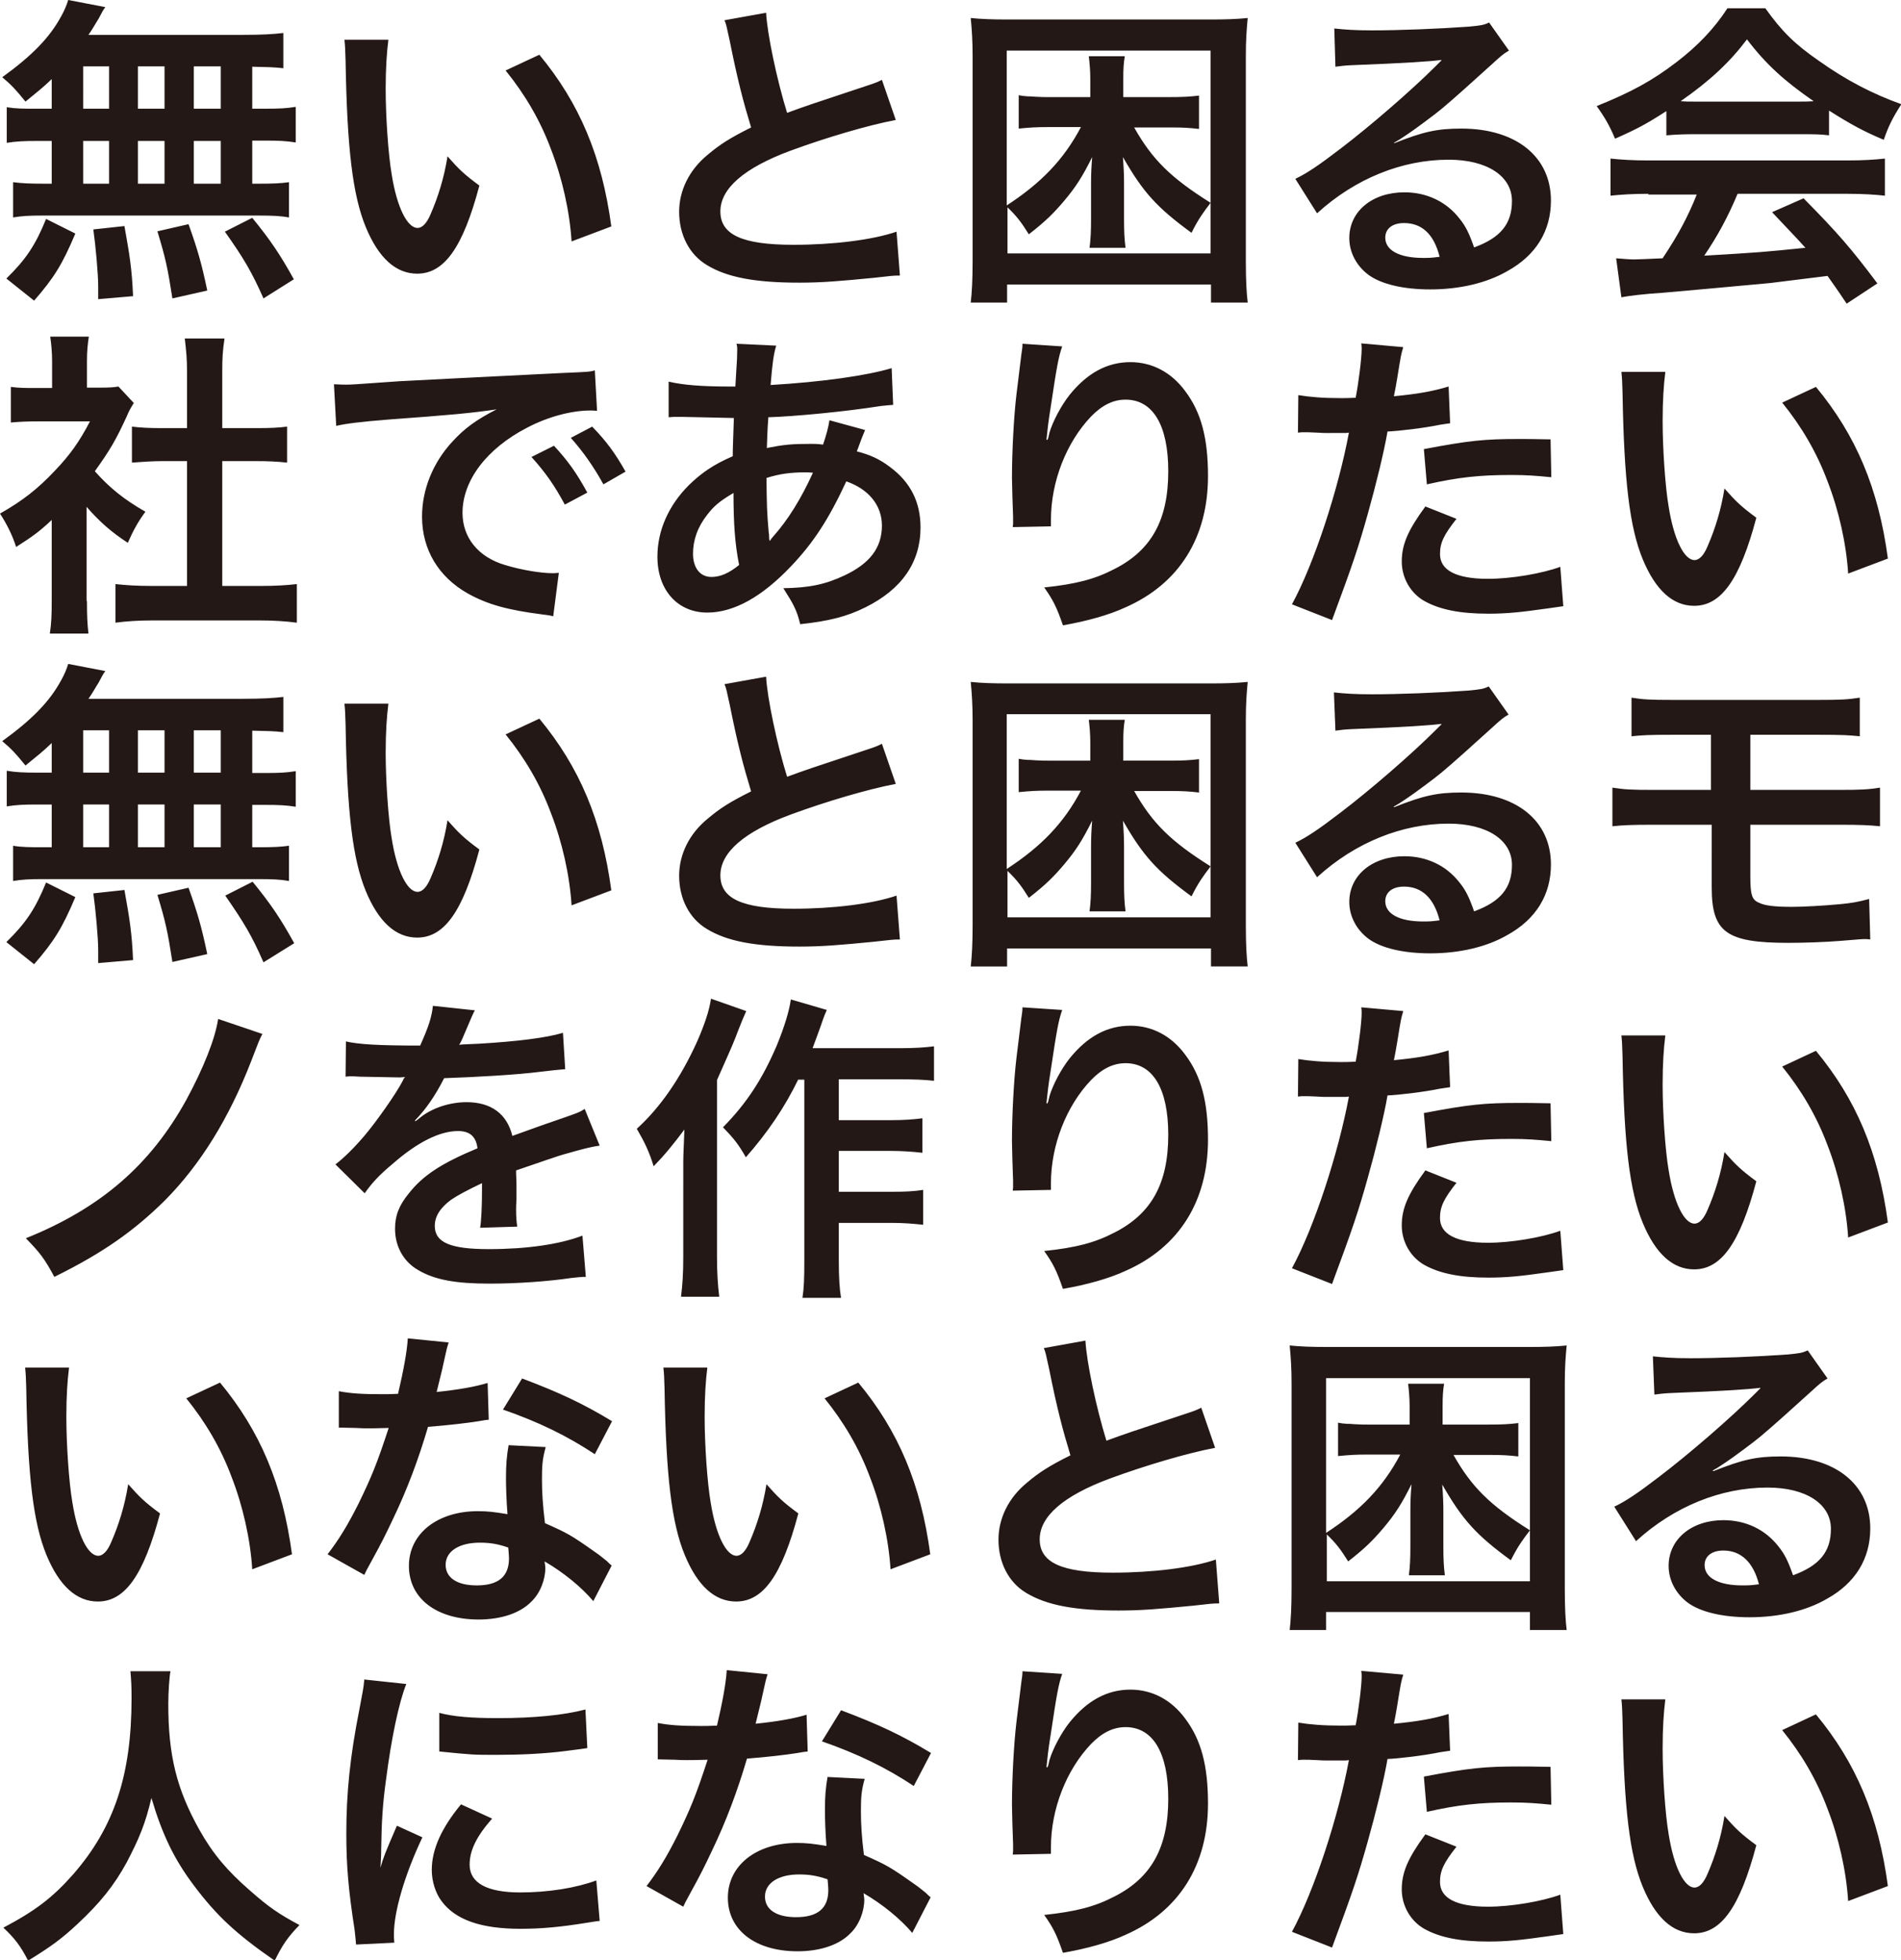 <svg xmlns="http://www.w3.org/2000/svg" viewBox="0 0 507.2 522.8"><path d="M13.8 21.1c-2.4 2.3-3.7 3.3-7 6-2.6-3.2-3.7-4.4-6.2-6.5 8-5.8 12.7-10.6 15.8-16.4.8-1.4 1.4-2.9 1.8-4.2l9.9 1.9c-.7 1-.7 1-1.8 3.1-.9 1.4-1.5 2.6-2.7 4.3h41.3c5.2 0 8.1-.2 10.7-.5v9.4c-2.8-.3-4-.3-8.3-.4V29h3.3c4 0 5.9-.1 8.3-.5V38c-2.5-.4-4.4-.5-8.3-.5h-3.3V49H69c4 0 5.9-.1 8.1-.4V58c-2.2-.4-4.3-.5-7.9-.5H11.1c-3.3 0-5.2.1-7.6.5v-9.4c2.3.3 4.5.4 8.3.4h2V37.6h-3.7c-3.8 0-5.8.1-8.3.5v-9.5c2.5.4 4.3.4 8.3.4h3.7v-7.9zM1.7 74.3c5.2-5.1 7.7-8.8 10.6-15.9l7.8 3.9c-3.5 8.3-5.7 11.8-11 17.9l-7.4-5.9zM22.2 29h6.9V17.7h-6.9V29zm0 20h6.9V37.6h-6.9V49zm4 30.8v-3.5c0-3.2-.7-10.9-1.3-15.1l8.3-.9c1.4 7.8 2 11.5 2.3 18.7l-9.3.8zM43.9 29V17.7h-7.1V29h7.1zm0 20V37.6h-7.1V49h7.1zM46 79.6c-1.3-8.3-1.8-10.6-4-17.9l8.3-1.9c2.4 6.7 3.5 10.5 5 17.7L46 79.6zM58.9 29V17.7h-7.2V29h7.2zm0 20V37.6h-7.2V49h7.2zm11.4 30.6c-3.1-7-5.2-10.6-10.3-17.8l7.3-3.7c4.9 6 7.5 9.9 11.1 16.4l-8.1 5.1zm33.3-68.8c-.4 3.2-.7 7.3-.7 12.9 0 7.4.7 17.6 1.6 22.8 1.4 8.9 4.2 14.3 6.9 14.3 1.3 0 2.5-1.3 3.5-3.7 2-4.6 3.6-9.7 4.5-15.4 3 3.4 4.3 4.7 8.5 7.8-4.4 16.6-9.4 23.5-16.6 23.5-5.7 0-10.3-4.2-13.7-12.4-3.5-8.5-5-20.9-5.4-44.5-.1-3-.1-3.6-.3-5.5h11.7zm40.3 3.8c10.7 12.9 16.7 27.1 19.2 45.8l-10.6 4c-.5-8-2.5-16.9-5.5-24.6-2.9-7.8-7-14.7-12.1-21l9-4.2zm60.5-11.2c.3 5.7 2.9 18 5.6 26.7 5.5-2 5.5-2 22.1-7.5 1.5-.5 2-.7 3.2-1.3L239 32c-7.4 1.4-18.6 4.7-28.1 8.2-12.4 4.6-18.7 10.1-18.7 16.2 0 6.2 5.8 8.9 19.5 8.9 10.6 0 21.1-1.3 27.5-3.5l.9 11.7c-1.9 0-2.3.1-6.9.6-9.2.9-14 1.3-19.9 1.3-11.8 0-19.3-1.4-24.7-4.7-4.7-2.8-7.4-8.1-7.4-14.2 0-5.7 2.7-11.2 7.6-15.2 3.3-2.8 6-4.5 11.6-7.3-2.1-6.9-3.6-12.6-5.7-23.1-.9-4.1-.9-4.3-1.4-5.5l11.1-2zm118.7 77.3v-4.8h-54.4v4.8H259c.3-2.6.5-6 .5-11V14.9c0-3.9-.2-7-.5-10.1 2.9.3 5.8.4 10.1.4h53.7c4.2 0 7.2-.1 10.1-.4-.3 3.1-.5 5.9-.5 10.1v54.9c0 5.1.2 8.5.5 10.9h-9.8zm-54.5-13.1H323V13.5h-54.4v41.3c9.2-6 15.2-12.2 19.8-20.9h-9.1c-2.6 0-4.5.1-7.5.4v-8.9c1 .2 1.2.2 2.4.3.4 0 1.1 0 2 .1 1.5.1 2.7.1 3.5.1h11.2V21c0-2.2-.2-4.3-.4-6h9.6c-.3 1.8-.4 3.3-.4 6v4.9h12.2c3.7 0 5.5-.1 8-.4v8.9c-2.5-.3-4.4-.4-7.2-.4h-10.1c4.8 8.5 9.7 13.4 20.4 20.1-2 2.6-3.3 4.4-5.1 8-9.3-6.8-12.9-10.8-18.3-20.2.2 2.6.3 4.6.3 7.1v9.3c0 3.6.1 5.5.4 7.8h-9.6c.3-2.4.4-4.3.4-7.8V49c0-2.7.1-4.6.3-7.1-2.6 5.2-4.3 7.9-7.5 11.7-2.8 3.3-4.9 5.4-9.4 8.9-2-3.2-3.2-4.8-5.7-7.2v12.3zM372 38.2c7.8-3.1 11.5-3.9 17.9-3.9 14.6 0 23.9 7.5 23.9 19.2 0 8.1-4 14.6-11.6 18.8-5.5 3.2-12.8 4.9-20.6 4.9-7.2 0-13.1-1.4-16.5-3.9-3.2-2.4-5.1-6-5.1-9.8 0-7.1 6.1-12.2 14.7-12.2 6 0 11.2 2.5 14.7 7 1.7 2.1 2.6 4 3.9 7.7 7.1-2.6 10.1-6.3 10.1-12.4 0-6.6-6.6-11-16.9-11-12.4 0-24.9 5-35.1 14.3l-5.8-9.2c3-1.4 6.4-3.7 12-8 7.9-6 19-15.6 25.5-22.1l1.5-1.5-.1-.1c-3.2.4-8.7.8-24.1 1.4-1.9.1-2.5.2-4.1.4L356 7.6c2.9.3 5.4.5 10.1.5 7.2 0 17.6-.4 25.9-1 3-.3 3.9-.4 5.3-1.1l5.3 7.5c-1.4.8-2 1.3-4.4 3.5-4.3 3.9-10.5 9.5-13.4 11.9-1.5 1.3-7.7 5.9-9.4 7-2.1 1.4-2.1 1.4-3.5 2.2l.1.1zm2.6 21.3c-3.1 0-5 1.5-5 3.9 0 3.4 3.8 5.4 10.1 5.4 1.6 0 2 0 4.4-.3-1.5-6-4.7-9-9.5-9zm69.9-29.8c-5.3 3.4-7.7 4.7-13.6 7.3-1.4-3.4-2.8-5.8-4.9-8.7 9.2-3.7 14.9-6.8 21.4-11.8 5.6-4.3 10-8.9 13.5-14.3H471c4.5 6.3 7.9 9.6 14.4 14.1 7.2 5.1 14.1 8.7 21.9 11.5-2.4 3.7-3.5 6-4.7 9.5-5.4-2.3-8.6-4-14.6-7.8v6.6c-2.2-.3-4.4-.3-7.7-.3h-28.4c-2.5 0-5 .1-7.3.3v-6.4zm-4.7 22c-4.3 0-7.2.2-10.1.5v-9.9c2.8.3 6 .5 10.1.5h53.1c4.2 0 7.2-.2 10-.5v9.9c-2.8-.3-5.7-.5-10-.5h-29.3c-2.6 6.2-5.3 11.2-8.9 16.5 15.1-.9 15.1-.9 27-2.1-2.7-3-4.2-4.5-8.9-9.5l8.4-3.7c9.1 9.2 12.8 13.5 19.7 22.7l-8.2 5.4c-2.8-4.2-3.7-5.4-5.1-7.4-7.1.9-12.2 1.5-15.3 1.9-8.4.8-25.3 2.3-28.7 2.6-4.8.3-9 .8-11 1.2l-1.4-10.4c2.3.2 3.7.3 4.9.3.6 0 3.2-.1 7.5-.3 4.2-6.3 6.8-11.2 9.1-17h-12.9zm40.4-24.6c1.4 0 2.1 0 3.7-.1-7.8-5.4-12.7-9.8-17.8-16.5-4.5 6-9.8 11-17.7 16.5 1.4.1 2 .1 3.5.1h28.3zm-457 133.2c0 4 .1 6.1.4 8.7H13.3c.4-2.6.5-4.9.5-8.9v-21.4c-3.3 3.1-5.1 4.4-9.5 7.2-1-3.2-2.6-6.3-4.3-8.9 6-3.4 10.1-6.6 14.7-11.5 4-4.2 6.5-7.7 9.3-13.1H10.1c-3.1 0-4.9.1-7.2.3v-9.5c2.1.3 3.9.3 6.7.3h4.3v-7.2c0-2.2-.2-4.5-.5-6.5h10.3c-.3 2-.5 3.8-.5 6.6v7h3.5c2.6 0 3.8-.1 4.9-.3l4.1 4.4c-.8 1.3-1.3 2.1-1.9 3.6-2.8 6.1-4.4 8.9-8.5 14.6 4 4.5 7.9 7.6 13.5 10.8-2 2.7-3.3 5.1-4.7 8.3-4.4-2.9-7.3-5.4-11-9.6v25.1zm36.1-4h10.2c4.3 0 7.1-.2 9.7-.5v10.3c-3-.4-6.3-.6-9.7-.6H40.4c-3.4 0-6.6.2-9.6.6v-10.3c2.7.3 5.7.5 9.8.5h9.3V123h-6.4c-2.9 0-5.6.2-8.3.4v-9.6c2.5.3 4.7.4 8.3.4h6.4v-15c0-3.5-.2-5.5-.6-8.9h10.6c-.5 3.4-.6 5.2-.6 8.9v15h9c3.8 0 6-.1 8.3-.4v9.6c-2.7-.3-5.4-.4-8.3-.4h-9v33.3zm29.8-53.8c1.9.1 2.8.1 3.2.1 1.5 0 1.5 0 14.1-.9 6.2-.3 20.8-1.1 43.5-2.2 7-.3 7.4-.3 8.8-.7l.6 10.8c-.9-.1-.9-.1-1.8-.1-5.1 0-11.4 1.7-16.9 4.6-10.8 5.6-17.2 14.1-17.2 22.7 0 6.6 4.2 11.8 11.3 13.9 4.2 1.3 9.6 2.2 12.7 2.2.1 0 .9 0 1.7-.1l-1.5 11.6c-1.1-.3-1.3-.3-2.9-.5-9.4-1.2-14.7-2.7-19.9-5.6-7.8-4.4-12.2-11.7-12.2-20.5 0-7.2 2.9-14.4 8.1-20 3.2-3.5 6.3-5.8 11.8-8.6-6.9 1-12.2 1.5-28.7 2.7-7.6.6-11.5 1.1-14.1 1.7l-.6-11.1zm58.7 16.4c3.7 4 6 7.2 8.9 12.5l-6 3.2c-2.8-5.2-5.2-8.6-8.9-12.7l6-3zm13.2 10.3c-2.6-4.7-5.4-8.7-8.7-12.4l5.7-3c3.8 3.9 6.2 7.2 8.9 12l-5.9 3.4zm69.8-14.5c-.3.7-.3.7-1 2.5-.9 2.4-.9 2.5-1.2 3.2 3.5.9 6 2 8.9 4.2 5.5 4.1 8.1 9.4 8.1 16.1 0 9.3-5 16.5-14.7 21.3-5 2.5-9.9 3.7-17.4 4.5-.9-3.7-1.7-5.2-4.5-9.6 6.9-.1 11.2-1 16.3-3.4 6.8-3.2 10-7.4 10-13.3 0-5.4-3.5-9.7-9.5-11.8-4.7 10.1-8.7 16.3-14.8 22.7-7.7 8.1-15.2 12.3-22.3 12.3-7.9 0-13.3-6-13.3-14.9 0-7 3-13.7 8.4-19.1 3.4-3.3 6.6-5.5 11.7-7.7 0-2.7.2-6.1.3-10.2-.9 0-5.5-.1-13.8-.3h-1.6c-.3 0-1 0-2 .1v-9.5c3.8.9 8.9 1.3 15.9 1.3h1.9l.3-5.1c.1-1.1.2-3.2.2-4.9 0-.3 0-.7-.2-1.4l10.6.5c-.7 2.3-1 4.5-1.5 10.5 13.6-.8 25.7-2.5 32.3-4.5l.4 9.8c-1.2.1-1.5.1-3.3.3-9.4 1.5-23.2 2.8-30 3-.3 3.7-.3 6.4-.4 8.2 4.6-.9 6.6-1.1 11.8-1.1 1 0 1.7 0 3.2.2.9-2.7 1.4-4.5 1.7-6.5l9.5 2.6zm-42.1 22.6c-2.6 3.3-3.8 6.8-3.8 10.4 0 3.8 1.9 6.2 4.9 6.2 2.4 0 4.7-1 7.4-3.2-1.1-5.5-1.5-11-1.5-19.2-3.9 2.3-5.3 3.6-7 5.8zm16.7 7c.3-.5.3-.5.9-1.2 4-4.5 7.4-10 10.6-17-.9-.1-1.4-.1-2.2-.1-3.7 0-6.8.4-10.2 1.5.1 7.8.1 8.7.6 14.6.1.5.1.5.1 1.1 0 .4 0 .5.1.9l.1.2zm78-51.9c-1 2.9-1.4 5.1-3.1 16.4-.6 3.6-.9 6.5-1.1 8.5h.3c.2-.5.2-.5.5-1.9.9-3 3.1-7.2 5.4-10.1 4.7-5.8 10-8.7 16.2-8.7 5.8 0 10.9 2.7 14.6 7.7 4.3 5.7 6.1 12.6 6.1 22.7 0 16.4-7.7 28.7-22 35-4.3 2-10.3 3.7-16.7 4.8-1.7-4.9-2.6-6.7-5-10.1 8.5-.9 13.5-2.2 18.7-4.9 9.9-5 14.4-13.1 14.4-26.1 0-12.3-4.1-19.1-11.4-19.1-3.2 0-6.2 1.4-9.2 4.5-6.6 6.9-10.7 17.4-10.7 27.5v1.8l-10.2.2c.1-.5.1-.9.1-1.1v-1.6c-.1-2.5-.3-8.8-.3-10.5 0-6.9.5-16.4 1.2-22.2l1.3-10.6c.2-1.4.3-1.8.3-2.9l10.6.7zm63 13c3.1.5 6.5.8 11.4.8 1 0 2 0 3.9-.1.8-4.1 1.6-10.6 1.6-13 0-.3 0-.9-.1-1.5l11.2 1c-.6 2-.6 2-1.6 8.2-.4 2.4-.5 2.9-.9 4.9 6.3-.6 10.3-1.3 14.6-2.6l.4 9.8c-.7.1-.7.1-2.7.4-4.3.9-11.2 1.7-14 1.8-.9 5.3-3.1 14.3-5.3 22.1-2.5 8.9-3.9 13.1-9.5 28.2l-10.7-4.2c5.9-10.8 12.4-30.7 15.2-45.8-.6.1-.9.1-1.1.1H354c-.4 0-1.3 0-2.7-.1-1.5-.1-2.7-.1-3.4-.1-.4 0-.9 0-1.6.1l.1-10zm42.2 33c-3.4 4.3-4.4 6.4-4.4 9.4 0 4.3 4.3 6.6 12.8 6.6 6.2 0 14.4-1.4 19.3-3.2l.8 10.5c-1.5.2-2.2.3-4.2.6-7.1 1-10.8 1.4-15.8 1.4-7.6 0-13-1.1-17.1-3.4-3.7-2.1-6-6.2-6-10.5 0-4.5 1.6-8.3 6.3-14.7l8.3 3.3zm25.3-11.1c-4.1-.4-6.5-.6-10.7-.6-8.4 0-14.1.6-22.5 2.5l-.8-9.4c12.1-2.3 16.2-2.7 25.4-2.7 2.3 0 3.1 0 8.4.1l.2 10.1zm30.4-27.9c-.4 3.2-.7 7.3-.7 12.9 0 7.4.7 17.6 1.6 22.8 1.4 8.9 4.2 14.3 6.9 14.3 1.3 0 2.5-1.3 3.5-3.7 2-4.6 3.6-9.7 4.5-15.4 3 3.4 4.3 4.7 8.5 7.8-4.4 16.6-9.4 23.5-16.6 23.5-5.7 0-10.3-4.2-13.7-12.4-3.5-8.5-5-20.9-5.4-44.5-.1-3-.1-3.6-.3-5.5h11.7zm40.2 3.8c10.7 12.9 16.7 27.1 19.2 45.8l-10.6 4c-.5-8-2.5-16.9-5.5-24.6-2.9-7.8-7-14.7-12.1-21l9-4.2zm-470.7 95c-2.4 2.3-3.7 3.3-7 6-2.6-3.2-3.7-4.4-6.2-6.5 8-5.8 12.7-10.6 15.8-16.4.8-1.4 1.4-2.9 1.8-4.2l9.9 1.9c-.7 1-.7 1-1.8 3.1-.9 1.4-1.5 2.6-2.7 4.3h41.3c5.2 0 8.1-.2 10.7-.5v9.4c-2.8-.3-4-.3-8.3-.4v11.3h3.3c4 0 5.9-.1 8.3-.5v9.5c-2.5-.4-4.4-.5-8.3-.5h-3.3V226H69c4 0 5.9-.1 8.1-.4v9.4c-2.2-.4-4.3-.5-7.9-.5H11.1c-3.3 0-5.2.1-7.6.5v-9.4c2.3.4 4.5.4 8.3.4h2v-11.4h-3.7c-3.8 0-5.8.1-8.3.5v-9.5c2.5.4 4.3.5 8.3.5h3.7v-7.9zM1.7 251.3c5.2-5.1 7.7-8.8 10.6-15.9l7.8 3.9c-3.5 8.3-5.7 11.8-11 17.9l-7.4-5.9zm20.5-45.2h6.9v-11.3h-6.9v11.3zm0 19.9h6.9v-11.4h-6.9V226zm4 30.9v-3.5c0-3.2-.7-10.9-1.3-15.1l8.3-.9c1.4 7.8 2 11.5 2.3 18.7l-9.3.8zm17.7-50.8v-11.3h-7.1v11.3h7.1zm0 19.9v-11.4h-7.1V226h7.1zm2.1 30.6c-1.3-8.3-1.8-10.6-4-17.9l8.3-1.9c2.4 6.7 3.5 10.5 5 17.7l-9.3 2.1zm12.9-50.5v-11.3h-7.2v11.3h7.2zm0 19.9v-11.4h-7.2V226h7.2zm11.4 30.7c-3.1-7.1-5.2-10.6-10.2-17.8l7.3-3.7c4.9 6 7.5 9.9 11.1 16.4l-8.2 5.1zm33.3-68.8c-.4 3.2-.7 7.3-.7 12.9 0 7.4.7 17.6 1.6 22.8 1.4 8.9 4.2 14.3 6.9 14.3 1.3 0 2.5-1.3 3.5-3.7 2-4.6 3.6-9.7 4.5-15.4 3 3.4 4.3 4.7 8.5 7.8-4.4 16.6-9.4 23.5-16.6 23.5-5.7 0-10.3-4.2-13.7-12.4-3.5-8.5-5-20.9-5.4-44.5-.1-3-.1-3.6-.3-5.5h11.7zm40.3 3.8c10.7 12.9 16.7 27.1 19.2 45.8l-10.6 4c-.5-8-2.5-16.9-5.5-24.6-2.9-7.8-7-14.7-12.1-21l9-4.2zm60.5-11.2c.3 5.7 2.9 18 5.6 26.7 5.5-2 5.5-2 22.1-7.5 1.5-.5 2-.7 3.2-1.3l3.7 10.7c-7.4 1.4-18.6 4.7-28.1 8.2-12.4 4.6-18.7 10.1-18.7 16.2 0 6.2 5.8 8.9 19.5 8.9 10.6 0 21.1-1.3 27.5-3.5l.9 11.7c-1.9 0-2.3.1-6.9.6-9.2.9-14 1.3-19.9 1.3-11.8 0-19.3-1.4-24.7-4.7-4.7-2.8-7.4-8.1-7.4-14.2 0-5.7 2.7-11.2 7.6-15.2 3.3-2.8 6-4.5 11.6-7.3-2.1-6.9-3.6-12.6-5.7-23.1-.9-4.1-.9-4.3-1.4-5.5l11.1-2zm118.7 77.2V253h-54.4v4.8H259c.3-2.6.5-6 .5-11V192c0-3.9-.2-7-.5-10.1 2.9.3 5.8.4 10.1.4h53.7c4.2 0 7.2-.1 10.1-.4-.3 3.1-.5 5.9-.5 10.1v54.9c0 5.1.2 8.5.5 10.9h-9.8zm-54.5-13H323v-54.2h-54.4v41.3c9.2-6 15.2-12.2 19.8-20.9h-9.1c-2.6 0-4.5.1-7.5.4v-8.9c1 .2 1.2.2 2.4.3.4 0 1.1 0 2 .1 1.5.1 2.7.1 3.5.1h11.2V198c0-2.2-.2-4.3-.4-6h9.6c-.3 1.8-.4 3.3-.4 6v4.9h12.2c3.7 0 5.5-.1 8-.4v8.9c-2.5-.3-4.4-.4-7.2-.4h-10.1c4.8 8.5 9.7 13.4 20.4 20.1-2 2.6-3.3 4.4-5.1 8-9.3-6.8-12.9-10.8-18.3-20.2.2 2.6.3 4.6.3 7.1v9.3c0 3.6.1 5.5.4 7.8h-9.6c.3-2.4.4-4.3.4-7.8V226c0-2.7.1-4.6.3-7.1-2.6 5.2-4.3 7.9-7.5 11.7-2.8 3.3-4.9 5.4-9.4 8.9-2-3.2-3.2-4.8-5.7-7.2v12.4zM372 215.3c7.8-3.1 11.5-3.9 17.9-3.9 14.6 0 23.9 7.5 23.9 19.2 0 8.1-4 14.6-11.6 18.8-5.5 3.2-12.8 4.9-20.6 4.9-7.2 0-13.1-1.4-16.5-3.9-3.2-2.4-5.1-6-5.1-9.8 0-7.1 6.1-12.2 14.7-12.2 6 0 11.2 2.5 14.7 7 1.7 2.1 2.6 4 3.9 7.7 7.1-2.6 10.1-6.3 10.1-12.4 0-6.6-6.6-11-16.9-11-12.4 0-24.9 5-35.1 14.3l-5.8-9.2c3-1.4 6.4-3.7 12-8 7.9-6 19-15.6 25.5-22.1l1.5-1.5-.1-.1c-3.2.4-8.7.8-24.1 1.4-1.9.1-2.5.2-4.1.4l-.4-10.2c2.9.3 5.4.5 10.1.5 7.2 0 17.6-.4 25.9-1 3-.3 3.9-.4 5.3-1.1l5.3 7.5c-1.4.8-2 1.3-4.4 3.5-4.3 3.9-10.5 9.5-13.4 11.9-1.5 1.3-7.7 5.9-9.4 7-2.1 1.4-2.1 1.4-3.5 2.2l.2.1zm2.6 21.2c-3.1 0-5 1.5-5 3.9 0 3.4 3.8 5.4 10.1 5.4 1.6 0 2 0 4.4-.3-1.5-5.9-4.7-9-9.5-9zm66.3-16.5c-5.5 0-7.8.1-10.7.4v-10.3c3.2.5 5 .6 10.9.6h15.4V196h-10.4c-6.1 0-7.9.1-10.8.4v-10.3c3.2.5 4.9.6 11 .6h38.8c6.1 0 7.9-.1 11.1-.6v10.3c-2.9-.3-4.7-.4-10.9-.4H467v14.7h23.7c5.8 0 7.8-.1 10.9-.6v10.3c-3-.3-5.2-.4-10.7-.4H467v13.6c0 5.1.4 6.4 2.3 7.2 1.6.8 4.3 1.1 8.8 1.1 3.1 0 8.3-.3 12.7-.7 3.2-.3 4.9-.6 7.9-1.4l.3 10.8c-.6-.1-1.1-.1-1.4-.1-.8 0-.8 0-6.9.5-3.7.3-9.5.5-13.5.5-16.6 0-20.5-2.8-20.5-14.8V220h-15.8zM70 275.8c-.9 1.8-.9 1.8-3 7.3-5.9 15.2-13.5 27.5-23 37.1-8.2 8.1-16.5 14-29.5 20.4-2.6-4.8-3.7-6.3-7.6-10.3 19.9-8 33.2-19.5 42.8-36.9 4.5-8.3 7.7-16.2 8.5-21.6l11.8 4zm22.3 2c3.5.8 8.9 1.1 19.8 1.1 2.3-5.1 3.1-7.7 3.4-10.6l11.2 1.2c-.5.9-.5.9-3.4 7.7-.4.9-.6 1.2-.8 1.5.7-.1.7-.1 5.4-.3 9.9-.6 17.6-1.5 22.3-2.9l.6 9.7c-2.4.2-2.4.2-6.7.7-6.2.8-17 1.4-25.6 1.7-2.5 4.9-4.9 8.3-7.8 11.3l.1.2c.6-.4.6-.4 1.7-1.3 3.2-2.4 7.7-3.8 12-3.8 6.6 0 10.8 3.2 12.2 9 6.6-2.4 10.9-3.9 13-4.6 4.6-1.6 4.9-1.7 6.3-2.6l4 9.8c-2.4.3-4.9 1-9.5 2.3-1.2.3-5.5 1.8-12.8 4.3v.9c.1 2.2.1 2.2.1 3.4v3.4c-.1 1.4-.1 2.2-.1 2.8 0 1.9.1 3.1.3 4.5l-9.9.3c.3-1.5.5-5.9.5-9.9v-2c-4.2 2-6.4 3.2-8.2 4.4-3 2.2-4.4 4.5-4.4 7 0 4.4 4.1 6.2 14.4 6.2 10.2 0 19-1.3 25-3.6l.9 11c-1.4 0-1.9.1-3.9.3-6.1.9-14.3 1.5-21.8 1.5-9 0-14.6-1-19-3.6-3.9-2.2-6.2-6.3-6.2-11 0-3.5 1-6.2 3.7-9.5 3.8-4.8 8.7-8 18.3-12-.4-3.2-2.1-4.6-5.2-4.6-4.9 0-10.9 3-17.5 8.8-3.6 3-5.5 5.1-7.4 7.8l-7.8-7.7c2.2-1.7 4.7-4.1 7.7-7.6 3.3-3.9 8.5-11.3 10.2-14.6.3-.7.3-.7.7-1.1-.3 0-1.4.1-1.4.1-1.4 0-8.9-.2-10.7-.2-1.6-.1-1.6-.1-2.4-.1-.3 0-.8 0-1.4.1l.1-9.4zm106.8-8.1c-.9 2.1-1.2 2.7-2 4.8-1.4 3.7-1.4 3.7-5.8 13.6v47.2c0 4 .2 7.4.6 10.6h-10.2c.4-3.2.6-6.1.6-10.6V311c0-2.1 0-2.6.3-9.7-3 4-5.1 6.6-8.2 9.8-1.2-3.9-2.4-6.4-4.5-10 6.3-5.7 11.8-13.7 16.2-23.5 1.9-4.4 3.1-7.9 3.6-11.2l9.4 3.3zm13.9 18.2c-3.7 7.6-8.2 14.2-14 20.8-2-3.5-3.2-5-6.1-8 6.5-6.6 10.6-13.1 14.3-21.7 2.1-5.1 3.4-9.4 3.8-12.4l9.6 2.8c-.9 2-1.1 2.8-1.7 4.5-1.3 3.6-1.4 3.8-2.1 5.7H240c4.2 0 6.8-.2 9.2-.5v9.2c-2.5-.3-5.5-.4-9.2-.4h-16.2v10.9h13.9c3.6 0 5.9-.2 8.4-.5v9.2c-2.7-.3-5.3-.5-8.5-.5h-13.8v10.9h14c3.7 0 6-.1 8.5-.5v9.3c-2.8-.3-5.3-.5-8.5-.5h-14v9.8c0 5.1.2 7.8.6 10.2h-10.3c.4-2.5.5-5 .5-10.2v-48H213zm70.4-18.5c-1 2.9-1.4 5.1-3.1 16.4-.6 3.6-.9 6.5-1.1 8.5h.3c.2-.5.2-.5.5-1.9.9-3 3.1-7.2 5.4-10.1 4.7-5.8 10-8.7 16.2-8.7 5.8 0 10.9 2.7 14.6 7.7 4.3 5.7 6.1 12.6 6.1 22.7 0 16.4-7.7 28.7-22 35-4.3 2-10.3 3.7-16.7 4.8-1.7-4.9-2.6-6.7-5-10.1 8.5-.9 13.5-2.2 18.7-4.9 9.9-5 14.4-13.1 14.4-26.1 0-12.3-4.1-19.1-11.4-19.1-3.2 0-6.2 1.4-9.2 4.5-6.6 6.9-10.7 17.4-10.7 27.5v1.8l-10.2.2c.1-.5.1-.9.1-1.1v-1.6c-.1-2.5-.3-8.8-.3-10.5 0-6.9.5-16.4 1.2-22.2l1.3-10.6c.2-1.4.3-1.8.3-2.9l10.6.7zm63 13.1c3.1.5 6.5.8 11.4.8 1 0 2 0 3.9-.1.8-4.1 1.6-10.6 1.6-13 0-.3 0-.9-.1-1.5l11.2 1c-.6 2-.6 2-1.6 8.2-.4 2.4-.5 2.9-.9 4.9 6.3-.6 10.3-1.3 14.6-2.6l.4 9.8c-.7.1-.7.1-2.7.4-4.3.9-11.2 1.7-14 1.8-.9 5.3-3.1 14.3-5.3 22.1-2.5 8.9-3.9 13.1-9.5 28.2l-10.7-4.2c5.9-10.8 12.4-30.7 15.2-45.8-.6.1-.9.1-1.1.1H354c-.4 0-1.3 0-2.7-.1-1.5-.1-2.7-.1-3.4-.1-.4 0-.9 0-1.6.1l.1-10zm42.2 33c-3.4 4.3-4.4 6.4-4.4 9.4 0 4.3 4.3 6.6 12.8 6.6 6.2 0 14.4-1.4 19.3-3.2l.8 10.5c-1.5.2-2.2.3-4.2.6-7.1 1-10.8 1.4-15.8 1.4-7.6 0-13-1.1-17.1-3.4-3.7-2.1-6-6.2-6-10.5 0-4.5 1.6-8.3 6.3-14.7l8.3 3.3zm25.3-11.1c-4.1-.4-6.5-.6-10.7-.6-8.4 0-14.1.6-22.5 2.5l-.8-9.4c12.1-2.3 16.2-2.7 25.4-2.7 2.3 0 3.1 0 8.4.1l.2 10.1zm30.4-28c-.4 3.2-.7 7.3-.7 12.9 0 7.4.7 17.6 1.6 22.8 1.4 8.9 4.2 14.3 6.9 14.3 1.3 0 2.5-1.3 3.5-3.7 2-4.6 3.6-9.7 4.5-15.4 3 3.4 4.3 4.7 8.5 7.8-4.4 16.6-9.4 23.5-16.6 23.5-5.7 0-10.3-4.2-13.7-12.4-3.5-8.5-5-20.9-5.4-44.5-.1-3-.1-3.6-.3-5.5h11.7zm40.2 3.9c10.7 12.9 16.7 27.1 19.2 45.8l-10.6 4c-.5-8-2.5-16.9-5.5-24.6-2.9-7.8-7-14.7-12.1-21l9-4.2zM18.4 365c-.4 3.2-.7 7.3-.7 12.9 0 7.4.7 17.6 1.6 22.8 1.4 8.9 4.2 14.3 6.9 14.3 1.3 0 2.5-1.3 3.5-3.7 2-4.6 3.6-9.7 4.5-15.4 3 3.4 4.3 4.7 8.5 7.8-4.4 16.6-9.4 23.5-16.6 23.5-5.7 0-10.3-4.2-13.7-12.4-3.5-8.5-5-20.9-5.4-44.5-.1-3-.1-3.6-.3-5.5h11.7zm40.3 3.8c10.7 12.9 16.7 27.1 19.2 45.8l-10.6 4c-.5-8-2.5-16.9-5.5-24.6-2.9-7.8-7-14.7-12.1-21l9-4.2zm61-10.7c-.5 1.6-.5 1.6-1.4 5.7-.4 2-.9 3.7-1.8 7.5 5.9-.6 10.3-1.4 13.6-2.4l.3 9.8c-.9.1-1.1.1-2.7.4-3.1.5-8.3 1.1-13.5 1.5-2.5 8.5-5.5 16.6-9.4 24.7-2 4.2-2.7 5.7-6 11.7-1.1 2-1.1 2-1.6 3.1l-9.8-5.5c3-3.9 5.4-7.8 8.3-13.6 3.3-6.8 4.8-10.3 8-20.1-3.8.1-4.3.1-5.4.1-1.1 0-1.6 0-3.4-.1l-4.5-.1v-9.7c3.1.6 6.3.8 11.5.8 1 0 2.5 0 4.3-.1 1.4-6 2.4-11.2 2.6-14.8l10.9 1.1zm38.6 69c-3.1-3.7-8-7.7-13-10.6.1.8.2 1.4.2 1.7 0 3.2-1.4 6.8-3.7 9-3 3.1-8.1 4.8-14.1 4.8-11.2 0-18.6-5.6-18.6-14.3 0-8.6 7.6-14.6 18.4-14.6 2.6 0 4.3.2 7.9.8-.3-3.9-.4-7.2-.4-9.8 0-3.3.2-5.8.7-8.6l9.9.5c-.9 3.2-1 5.1-1 8.6 0 3.4.2 6.8.8 11.7 6.1 2.7 7 3.2 13.5 7.8 1.3.9 1.6 1.2 3 2.3.7.7.7.7 1.3 1.2l-4.9 9.5zM128 411.5c-5.5 0-9.1 2.3-9.1 5.9 0 3.5 3.1 5.5 8.3 5.5 5.8 0 8.6-2.4 8.6-7.2 0-.9-.2-2.9-.2-2.9-2.9-1-4.9-1.3-7.6-1.3zm30.7-23.6c-7.4-4.9-15-8.6-24.5-11.9l5.1-8.3c10.1 3.8 16.4 6.8 24 11.4l-4.6 8.8zm30-22.9c-.4 3.2-.7 7.3-.7 12.9 0 7.4.7 17.6 1.6 22.8 1.4 8.9 4.2 14.3 6.9 14.3 1.3 0 2.5-1.3 3.5-3.7 2-4.6 3.6-9.7 4.5-15.4 3 3.4 4.3 4.7 8.5 7.8-4.4 16.6-9.4 23.5-16.6 23.5-5.7 0-10.3-4.2-13.7-12.4-3.5-8.5-5-20.9-5.4-44.5-.1-3-.1-3.6-.3-5.5h11.7zm40.3 3.8c10.7 12.9 16.7 27.1 19.2 45.8l-10.6 4c-.5-8-2.5-16.9-5.5-24.6-2.9-7.8-7-14.7-12.1-21l9-4.2zm60.6-11.2c.3 5.7 2.9 18 5.6 26.7 5.5-2 5.5-2 22.1-7.5 1.5-.5 2-.7 3.2-1.3l3.7 10.7c-7.4 1.4-18.6 4.7-28.1 8.2-12.4 4.6-18.7 10.1-18.7 16.2 0 6.2 5.8 8.9 19.5 8.9 10.6 0 21.1-1.3 27.5-3.5l.9 11.7c-1.9 0-2.3.1-6.9.6-9.2.9-14 1.3-19.9 1.3-11.8 0-19.2-1.4-24.7-4.7-4.7-2.8-7.4-8.1-7.4-14.2 0-5.7 2.7-11.2 7.6-15.2 3.3-2.8 6-4.5 11.6-7.3-2.1-6.9-3.6-12.6-5.7-23.1-.9-4.1-.9-4.3-1.4-5.5l11.1-2zm118.6 77.2V430h-54.4v4.8h-9.7c.3-2.6.5-6 .5-11V369c0-3.9-.2-7-.5-10.1 2.9.3 5.8.4 10.1.4h53.7c4.2 0 7.2-.1 10.1-.4-.3 3.1-.5 5.9-.5 10.1v54.9c0 5.1.2 8.5.5 10.9h-9.8zm-54.4-13h54.4v-54.2h-54.4v41.3c9.2-6 15.2-12.2 19.8-20.9h-9.1c-2.6 0-4.5.1-7.5.4v-8.9c1 .2 1.2.2 2.4.3.4 0 1.1 0 2 .1 1.5.1 2.7.1 3.5.1h11.2v-4.9c0-2.2-.2-4.3-.4-6h9.6c-.3 1.8-.4 3.3-.4 6v4.9h12.2c3.7 0 5.5-.1 8-.4v8.9c-2.5-.3-4.4-.4-7.2-.4h-10.1c4.8 8.5 9.7 13.4 20.4 20.1-2 2.6-3.3 4.4-5.1 8-9.3-6.8-12.9-10.8-18.3-20.2.2 2.6.3 4.6.3 7.1v9.3c0 3.6.1 5.5.4 7.8h-9.6c.3-2.4.4-4.3.4-7.8V403c0-2.7.1-4.6.3-7.1-2.6 5.2-4.3 7.9-7.5 11.7-2.8 3.3-4.9 5.4-9.4 8.9-2-3.2-3.2-4.8-5.7-7.2v12.5zm103.4-29.4c7.8-3.1 11.5-3.9 17.9-3.9 14.6 0 23.9 7.5 23.9 19.2 0 8.1-4 14.6-11.6 18.8-5.5 3.2-12.8 4.9-20.6 4.9-7.2 0-13.1-1.4-16.5-3.9-3.2-2.4-5.1-6-5.1-9.8 0-7.1 6.1-12.2 14.6-12.2 6 0 11.2 2.5 14.7 7 1.7 2.1 2.6 4 3.9 7.7 7.1-2.6 10.1-6.3 10.1-12.4 0-6.6-6.6-11-16.9-11-12.4 0-24.9 5-35.1 14.3l-5.8-9.2c3-1.4 6.4-3.7 12-8 7.9-6 19-15.6 25.5-22.1l1.5-1.5-.1-.1c-3.2.4-8.7.8-24.1 1.4-1.9.1-2.5.2-4.1.4l-.4-10.2c2.9.3 5.4.5 10.1.5 7.2 0 17.6-.4 25.9-1 3-.3 3.9-.4 5.3-1.1l5.3 7.5c-1.4.8-2 1.3-4.4 3.5-4.3 3.9-10.5 9.5-13.4 11.9-1.5 1.3-7.7 5.9-9.4 7-2.1 1.4-2.1 1.4-3.5 2.2l.3.1zm2.6 21.2c-3.1 0-5 1.5-5 3.9 0 3.4 3.8 5.4 10.1 5.4 1.6 0 2 0 4.4-.3-1.5-5.9-4.8-9-9.5-9zM45.5 445.7c-.3 1.4-.6 5.7-.6 8.8 0 13.7 2.2 22.7 8.3 33.6 3.6 6.4 7.4 10.9 13.5 16.2 5 4.4 7.6 6.2 13.2 9.2-3.2 3.3-4.6 5.4-6.6 9.5-10.4-7.2-15.6-12.1-21.6-20.1-5.2-6.9-8.4-13.5-11.3-23.3-1.6 6.8-3.2 10.7-6.6 17.2-3.4 6.2-7.1 10.8-13.1 16.4-4.4 4.1-7.2 6.1-13.2 9.8-2-3.9-3.6-6-6.6-8.8 8.7-4.6 13.2-8.1 18.6-14.2 11-12.6 15.6-26.6 15.6-47 0-3.3-.1-4.9-.3-7.2h10.7zm49.5 73c-.1-1.5-.2-2-.4-4-1.6-10.3-2.2-16.9-2.2-25.5 0-11 1-20.7 3.5-33.3.9-4.8 1.1-5.6 1.3-7.9l11.2 1.2c-2 5-4 14.6-5.4 25.5-.9 6.4-1.2 11.4-1.3 18.8 0 1.9-.1 2.6-.2 4.7.9-3 1.1-3.6 4.4-11.2l6.8 3.1c-4.7 9.9-7.6 19.8-7.6 25.8 0 .5 0 1.2.1 2.3l-10.2.5zm36.3-33.6c-4.3 4.9-6 8.6-6 12.3 0 4.9 4.7 7.4 13.5 7.4 7.5 0 14.9-1.2 20.3-3.2l.9 10.8c-1.2.1-1.5.2-3.5.5-6.8 1.1-12 1.6-17.6 1.6-10.6 0-17.4-2.4-21.1-7.4-1.6-2.1-2.6-5.3-2.6-8.3 0-5.5 2.6-11.2 7.8-17.5l8.3 3.8zm-14.1-28.2c3.8 1 8.3 1.4 15.8 1.4 9.5 0 17.5-.8 23.2-2.3l.5 10.3c-.7.1-2 .3-6 .8-5.5.7-11.9 1-18.2 1-6.2 0-6.3 0-15.3-.9v-10.3zm87.6-10.3c-.5 1.6-.5 1.6-1.4 5.7-.4 2-.9 3.7-1.8 7.5 5.9-.6 10.3-1.4 13.6-2.4l.3 9.8c-.9.1-1.1.1-2.7.4-3.1.5-8.3 1.1-13.5 1.5-2.5 8.5-5.5 16.6-9.4 24.7-2 4.2-2.7 5.7-6 11.7-1.1 2-1.1 2-1.6 3.1l-9.8-5.5c3-3.9 5.4-7.8 8.3-13.6 3.3-6.8 4.8-10.3 8-20.1-3.8.1-4.3.1-5.4.1-1.1 0-1.6 0-3.4-.1l-4.5-.1v-9.7c3.1.6 6.3.8 11.5.8 1 0 2.5 0 4.3-.1 1.4-6 2.4-11.2 2.6-14.8l10.9 1.1zm38.6 69c-3.1-3.7-8-7.7-13-10.6.1.8.2 1.4.2 1.7 0 3.2-1.4 6.8-3.7 9-3 3.1-8.1 4.8-14.1 4.8-11.2 0-18.6-5.6-18.6-14.3 0-8.6 7.6-14.6 18.4-14.6 2.6 0 4.3.2 7.9.8-.3-3.9-.4-7.2-.4-9.8 0-3.3.2-5.8.7-8.6l9.9.5c-.9 3.2-1 5.1-1 8.6 0 3.4.2 6.8.8 11.7 6.1 2.7 7 3.2 13.5 7.8 1.3.9 1.6 1.2 3 2.3.7.7.7.7 1.3 1.2l-4.9 9.5zM213.2 500c-5.5 0-9.1 2.3-9.1 5.9 0 3.5 3.1 5.5 8.3 5.5 5.8 0 8.6-2.4 8.6-7.2 0-.9-.2-2.9-.2-2.9-2.9-1-5-1.3-7.6-1.3zm30.6-23.6c-7.4-4.9-15-8.6-24.5-11.9l5.1-8.3c10.1 3.8 16.4 6.8 24 11.4l-4.6 8.8zm39.6-29.9c-1 2.9-1.4 5.1-3.1 16.4-.6 3.6-.9 6.5-1.1 8.5h.3c.2-.5.2-.5.5-1.9.9-3 3.1-7.2 5.4-10.1 4.7-5.8 10-8.7 16.2-8.7 5.8 0 10.9 2.7 14.6 7.7 4.3 5.7 6.1 12.6 6.1 22.7 0 16.4-7.7 28.7-22 35-4.3 2-10.3 3.7-16.7 4.8-1.7-4.9-2.6-6.7-5-10.1 8.5-.9 13.5-2.2 18.7-4.9 9.9-5 14.4-13.1 14.4-26.1 0-12.3-4.1-19.1-11.4-19.1-3.2 0-6.2 1.4-9.2 4.5-6.6 6.9-10.7 17.4-10.7 27.5v1.8l-10.2.2c.1-.5.1-.9.1-1.1V492c-.1-2.5-.3-8.8-.3-10.5 0-6.9.5-16.4 1.2-22.2l1.3-10.6c.2-1.4.3-1.8.3-2.9l10.6.7zm63 13c3.1.5 6.5.8 11.4.8 1 0 2 0 3.9-.1.8-4.1 1.6-10.6 1.6-13 0-.3 0-.9-.1-1.5l11.2 1c-.6 2-.6 2-1.6 8.2-.4 2.4-.5 2.9-.9 4.9 6.3-.6 10.3-1.3 14.6-2.6l.4 9.8c-.7.1-.7.1-2.7.4-4.3.9-11.2 1.7-14 1.8-.9 5.3-3.1 14.3-5.3 22.1-2.5 8.9-3.9 13.1-9.5 28.2l-10.7-4.2c5.9-10.8 12.4-30.7 15.2-45.8-.6.1-.9.1-1.1.1H354c-.4 0-1.3 0-2.7-.1-1.5-.1-2.7-.1-3.4-.1-.4 0-.9 0-1.6.1l.1-10zm42.2 33.1c-3.4 4.3-4.4 6.4-4.4 9.4 0 4.3 4.3 6.6 12.8 6.6 6.2 0 14.4-1.4 19.3-3.2l.8 10.5c-1.5.2-2.2.3-4.2.6-7.1 1-10.8 1.4-15.8 1.4-7.6 0-13-1.1-17.1-3.4-3.7-2.1-6-6.2-6-10.5 0-4.5 1.6-8.3 6.3-14.7l8.3 3.3zm25.3-11.2c-4.1-.4-6.5-.6-10.7-.6-8.4 0-14.1.6-22.5 2.5l-.8-9.4c12.1-2.3 16.2-2.7 25.4-2.7 2.3 0 3.1 0 8.4.1l.2 10.1zm30.4-27.9c-.4 3.2-.7 7.3-.7 12.9 0 7.4.7 17.6 1.6 22.8 1.4 8.9 4.2 14.3 6.9 14.3 1.3 0 2.5-1.3 3.5-3.7 2-4.6 3.6-9.7 4.5-15.4 3 3.4 4.3 4.7 8.5 7.8-4.4 16.6-9.4 23.5-16.6 23.5-5.7 0-10.3-4.2-13.7-12.4-3.5-8.5-5-20.9-5.4-44.5-.1-3-.1-3.6-.3-5.5h11.7zm40.2 3.8c10.7 12.9 16.7 27.1 19.2 45.8l-10.6 4c-.5-8-2.5-16.9-5.5-24.6-2.9-7.8-7-14.7-12.1-21l9-4.2z" fill="#231815"/></svg>